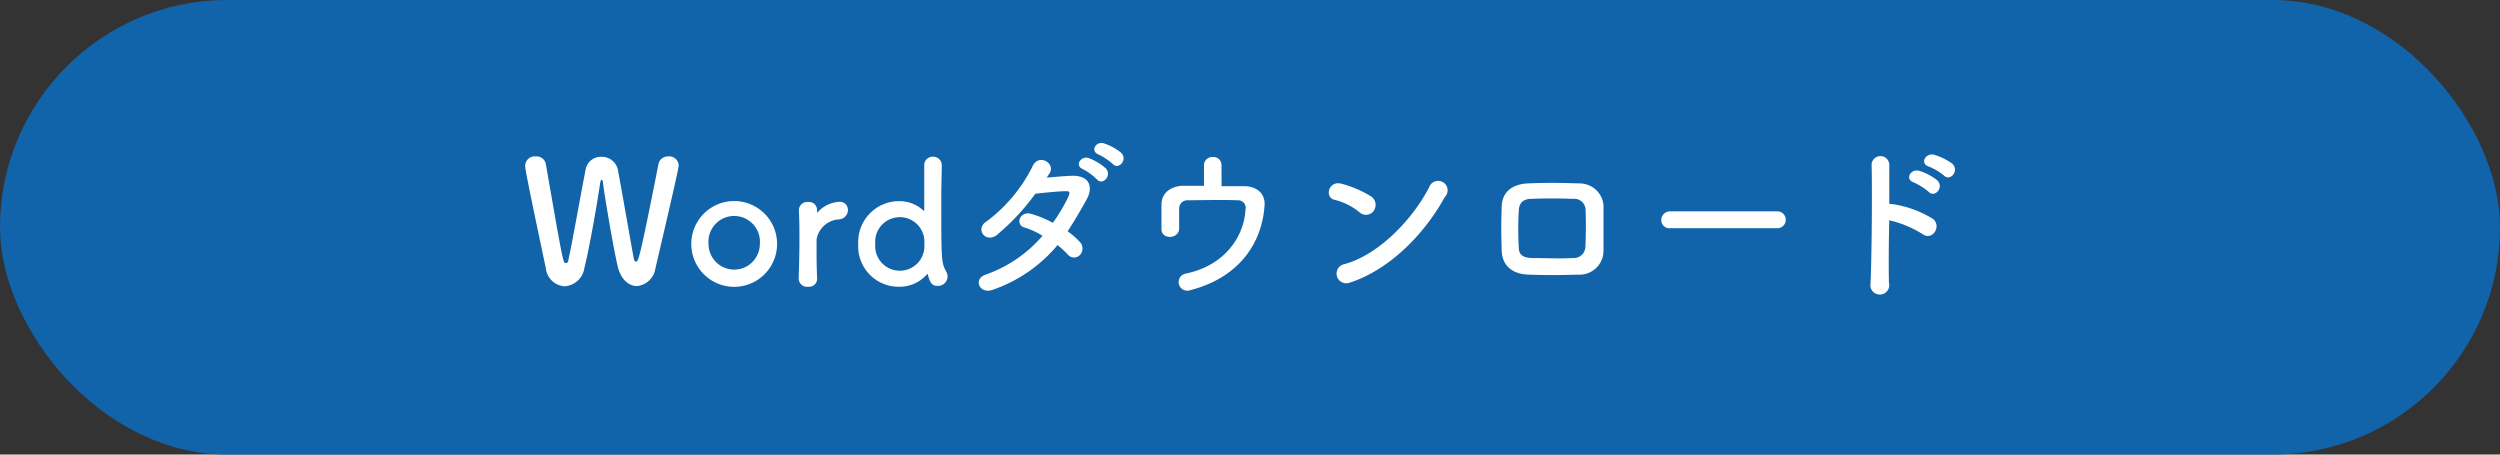 <svg xmlns="http://www.w3.org/2000/svg" viewBox="0 0 264 48"><rect x="0" y="0" width="264" height="48" fill="#333333" stroke="none"/><defs><style>.cls-1{fill:#1163aa;}.cls-2{fill:#fff;}</style></defs><g id="レイヤー_2" data-name="レイヤー 2"><g id="レイヤー_6" data-name="レイヤー 6"><rect class="cls-1" width="264" height="48" rx="24"/><path class="cls-2" d="M67.27,30.21c-.81,0-1.62-.6-2-1.91-.47-1.91-1.4-7.47-1.6-9,0-.23-.09-.32-.14-.32s-.11.13-.15.32c-.23,1.64-1.1,6.76-1.67,9a2.25,2.25,0,0,1-2.07,1.93,2.12,2.12,0,0,1-2-1.91c-1.93-9.11-2.18-10.48-2.18-10.8a1,1,0,0,1,1.1-1,1,1,0,0,1,1.08.79c1.8,10.36,1.83,10.47,2.09,10.47s.27-.2.32-.47c.34-1.5,1.31-6.95,1.78-9.35a1.63,1.63,0,0,1,1.66-1.4,1.73,1.73,0,0,1,1.75,1.33c.39,2.05,1.29,7.24,1.67,9.33.05.3.15.41.24.41.25,0,.35,0,2.39-10.33a1,1,0,0,1,1-.78,1,1,0,0,1,1.13.94c0,.34-1,4.63-2.46,10.89A2.19,2.19,0,0,1,67.27,30.21Z"/><path class="cls-2" d="M73,25.76a4.53,4.53,0,1,1,9.06,0,4.53,4.53,0,1,1-9.06,0Zm7.24,0a2.72,2.72,0,1,0-5.42,0,2.71,2.71,0,1,0,5.42,0Z"/><path class="cls-2" d="M84.34,29.36v0c.06-1.71.08-2.9.08-4s0-2-.06-3.22v0a.89.89,0,0,1,1-.81.84.84,0,0,1,.92.84c0,.07,0,.13,0,.18v.07s0,.06,0,.06a.19.19,0,0,0,.07-.07,3.31,3.31,0,0,1,2.31-1.1.84.84,0,0,1,.88.86,1,1,0,0,1-1,1,2.54,2.54,0,0,0-2.31,2.13c0,.32,0,.7,0,1.18,0,.71,0,1.61.06,2.89a.85.85,0,0,1-.92.91A.89.89,0,0,1,84.34,29.36Z"/><path class="cls-2" d="M99,30.19c-.42,0-.76-.14-1-1.13,0-.08,0-.11-.07-.11s0,0-.09.07A3.82,3.82,0,0,1,95,30.28a4.27,4.27,0,0,1-4.37-4.52A4.32,4.32,0,0,1,95,21.24a3.72,3.72,0,0,1,2.52,1,.12.12,0,0,0,.08,0s0,0,0-.07c0-2.09,0-3.93,0-4.68a.88.88,0,0,1,.91-.94.9.9,0,0,1,.94.94v.09c0,.61-.05,1.89-.05,3.4,0,6.68,0,6.74.54,7.74a1,1,0,0,1,.12.49A1,1,0,0,1,99,30.19Zm-1.39-4.43a2.6,2.6,0,1,0-5.18,0,2.6,2.6,0,1,0,5.18,0Z"/><path class="cls-2" d="M104.87,30.59c-1.44.55-2.15-1.14-.78-1.59a14.06,14.06,0,0,0,6-4.1,7.71,7.71,0,0,0-1.9-.87c-1-.27-.54-1.8.72-1.44a11.43,11.43,0,0,1,2.27.94A17.57,17.57,0,0,0,112.71,21c.35-.73.28-.82-.19-.81-.72,0-2.58.2-3.19.27a23.71,23.71,0,0,1-4.12,4.4c-1.21.82-2.27-.74-1-1.5A16.32,16.32,0,0,0,109,17.64c.63-1.53,2.49-.41,1.85.63-.09.14-.19.31-.32.49.88-.08,1.87-.17,2.74-.2,1.85,0,2.18,1.24,1.47,2.52s-1.33,2.32-2,3.35a7.38,7.38,0,0,1,1.3,1.13,1,1,0,0,1,0,1.37.86.86,0,0,1-1.28-.05,11.17,11.17,0,0,0-1.08-1A15.5,15.5,0,0,1,104.87,30.59Zm9.48-12.73c-.91-.38-.19-1.46.63-1.16a5.64,5.64,0,0,1,1.79,1.08c.7.76-.35,1.86-.94,1.16A6.19,6.19,0,0,0,114.35,17.86ZM116,16.31c-.91-.36-.26-1.44.58-1.17a5.69,5.69,0,0,1,1.82,1c.72.72-.29,1.86-.9,1.17A6.51,6.51,0,0,0,116,16.31Z"/><path class="cls-2" d="M129,19.66c.85,0,1.66,0,2.36,0,1.3,0,2.25.72,2.18,2-.24,3.83-2.52,7.63-7.91,9a.91.91,0,1,1-.46-1.76c4.23-.85,6.21-4,6.35-6.75a.8.8,0,0,0-.85-1c-1.47-.07-4.26,0-5.32,0a.86.86,0,0,0-.83.9c0,.43,0,1.53,0,2.07,0,1.12-1.85,1.23-1.87.09,0-.52,0-1.69,0-2.59,0-1.58,1.51-2,2.22-2s1.47,0,2.27,0c0-.7,0-1.71,0-2.16a.87.87,0,0,1,.93-.88.85.85,0,0,1,.92.85Z"/><path class="cls-2" d="M143.58,22.43a6.61,6.61,0,0,0-2.66-1.33c-1.08-.26-.63-2.07.74-1.7a11.62,11.62,0,0,1,3.17,1.37,1.08,1.08,0,0,1,.23,1.5A1,1,0,0,1,143.58,22.43Zm-1.11,7.44a1,1,0,1,1-.61-1.95c3.61-.92,7.25-4.64,9.07-8.17a1,1,0,1,1,1.64,1.06C150.34,24.86,146.61,28.55,142.47,29.87Z"/><path class="cls-2" d="M166.61,29c-2.23.07-3.48.06-5.22,0s-2.76-1-2.81-2.52c-.06-1.78-.06-3.08,0-4.63,0-1.33.86-2.39,2.75-2.48s3.69-.06,5.44,0a2.53,2.53,0,0,1,2.56,2.29c0,1.63,0,3.24,0,4.78A2.53,2.53,0,0,1,166.61,29Zm.83-6.73A1.2,1.2,0,0,0,166.1,21c-1.55-.06-3-.06-4.37,0-1,0-1.32.54-1.35,1.28a34.4,34.4,0,0,0,0,3.8c0,.79.39,1.13,1.38,1.17,1.64,0,2.72.08,4.36,0a1.23,1.23,0,0,0,1.3-1.21C167.47,24.86,167.49,23.47,167.44,22.27Z"/><path class="cls-2" d="M176.38,24.1a.86.86,0,0,1-.95-.86.92.92,0,0,1,.95-.92h11.31a.89.89,0,1,1,0,1.78Z"/><path class="cls-2" d="M199.47,29.83a1,1,0,1,1-1.94.07c.13-2.91.18-10,.11-12.57a.94.94,0,0,1,1.87,0c0,.88,0,2.45,0,4.22h.3a11.22,11.22,0,0,1,4.32,1.57c.94.79-.09,2.36-1.11,1.6a11.4,11.4,0,0,0-3.51-1.46C199.44,25.78,199.44,28.37,199.47,29.83Zm2.62-10.57c-1-.34-.29-1.49.59-1.22a5.88,5.88,0,0,1,1.89,1c.76.73-.25,1.9-.9,1.22A6.76,6.76,0,0,0,202.09,19.26Zm1.6-1.67c-1-.31-.34-1.48.54-1.25a6.12,6.12,0,0,1,1.92.94c.8.7-.19,1.93-.86,1.26A6.27,6.27,0,0,0,203.69,17.59Z"/></g></g></svg>